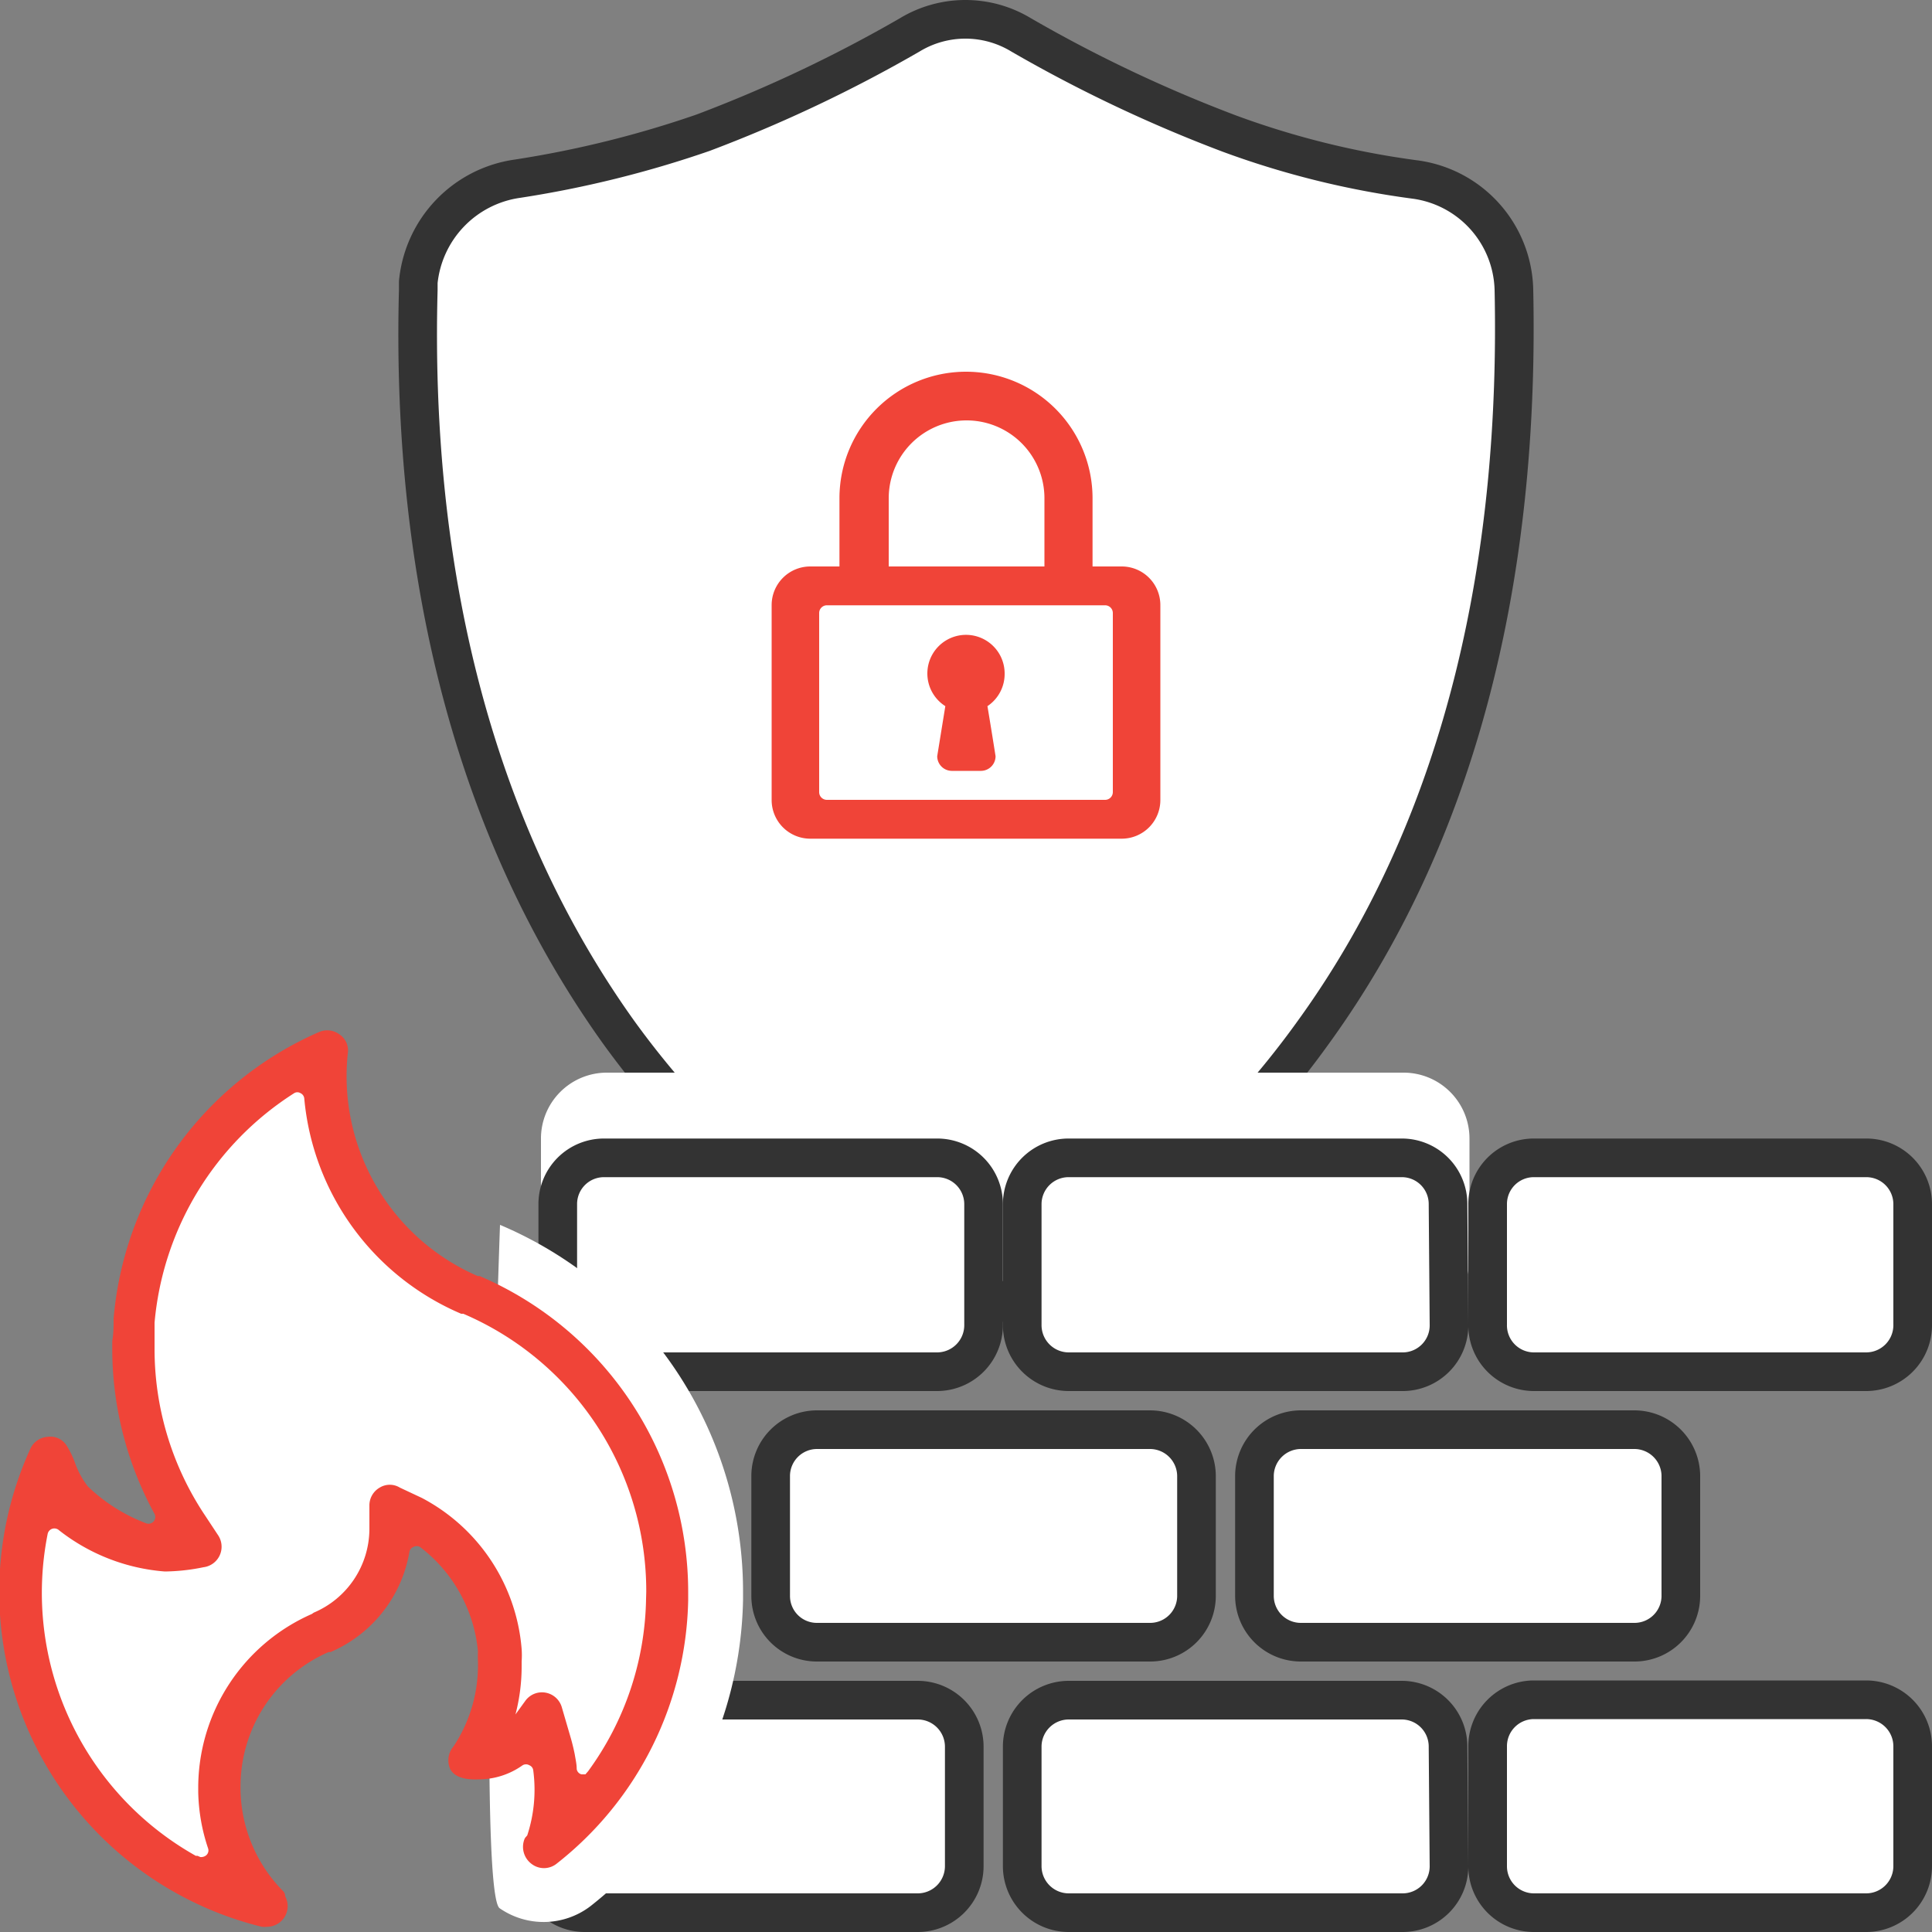 <svg xmlns="http://www.w3.org/2000/svg" width="100" height="100" viewBox="0 0 100 100"><rect x="0" y="0" width="100" height="100" fill="#808080" stroke="none"/><defs><style>.cls-1,.cls-4,.cls-5,.cls-6{fill:#fff;}.cls-1,.cls-5{stroke:#333;}.cls-1,.cls-4,.cls-5{stroke-linecap:round;stroke-linejoin:round;stroke-width:2px;}.cls-1,.cls-2{fill-rule:evenodd;}.cls-2,.cls-7{fill:#f04438;}.cls-3{fill:none;}.cls-4{stroke:#fff;}</style></defs><title>Firewall Requirements</title><g id="Layer_1" data-name="Layer 1"><path class="cls-1" d="M78.36,15a5.9,5.9,0,0,0-5.13-5.71,44.74,44.74,0,0,1-9.61-2.38A73.3,73.3,0,0,1,52.86,1.81a5.56,5.56,0,0,0-5.78,0A72.52,72.52,0,0,1,36.39,6.87a54.87,54.87,0,0,1-9.61,2.38,6,6,0,0,0-5.13,5.35V15C21.29,28.47,24,42.2,32,53.4a46.41,46.41,0,0,0,15,13.36,5.73,5.73,0,0,0,6.06.08A46.77,46.77,0,0,0,68,53.4C76.05,42.27,78.65,28.47,78.36,15Z"/><path class="cls-2" d="M52,34.86a2,2,0,0,0-4,0,2,2,0,0,0,.93,1.69l-.42,2.59a.76.76,0,0,0,.75.76h1.52a.76.76,0,0,0,.75-.76c-.22-1.4-.42-2.59-.42-2.59A2,2,0,0,0,52,34.86Zm6-5.54H56.55V25.79a6.55,6.55,0,1,0-13.1,0v3.53H41.94a2,2,0,0,0-2,2V41.41a2,2,0,0,0,2,2H58.06a2,2,0,0,0,2-2V31.33A2,2,0,0,0,58.06,29.32ZM46,25.79a4,4,0,0,1,8.06,0v3.53H46ZM57.6,41a.4.4,0,0,1-.4.4H42.8a.4.4,0,0,1-.4-.4V31.73a.4.4,0,0,1,.4-.4H57.2a.4.4,0,0,1,.4.4Z"/><rect class="cls-3" width="100" height="100"/><path class="cls-4" d="M51,65.14a2.39,2.39,0,0,1-2.4,2.4H31.38A2.41,2.41,0,0,1,29,65.14V58.93a2.41,2.41,0,0,1,2.41-2.41H48.61A2.4,2.4,0,0,1,51,58.93Z"/><path class="cls-4" d="M75.06,65.14a2.4,2.4,0,0,1-2.41,2.4H55.42a2.4,2.4,0,0,1-2.4-2.4V58.93a2.4,2.4,0,0,1,2.4-2.41H72.65a2.41,2.41,0,0,1,2.41,2.41v6.21Z"/><path class="cls-5" d="M49.91,96.6A2.41,2.41,0,0,1,47.5,99H30.27a2.41,2.41,0,0,1-2.41-2.4V90.38A2.41,2.41,0,0,1,30.27,88H47.5a2.41,2.41,0,0,1,2.41,2.4V96.6Z"/><path class="cls-5" d="M75,96.6a2.4,2.4,0,0,1-2.4,2.4H55.32a2.41,2.41,0,0,1-2.41-2.4V90.38A2.41,2.41,0,0,1,55.32,88H72.55a2.4,2.4,0,0,1,2.4,2.4Z"/><path class="cls-5" d="M99,96.6A2.41,2.41,0,0,1,96.59,99H79.36A2.4,2.4,0,0,1,77,96.6V90.38a2.4,2.4,0,0,1,2.4-2.4H96.59A2.41,2.41,0,0,1,99,90.38V96.6Z"/><path class="cls-5" d="M61.93,82.57A2.4,2.4,0,0,1,59.52,85H42.29a2.39,2.39,0,0,1-2.4-2.4V76.36A2.4,2.4,0,0,1,42.29,74H59.52a2.41,2.41,0,0,1,2.41,2.41Z"/><path class="cls-5" d="M87,82.57A2.4,2.4,0,0,1,84.57,85H67.34a2.4,2.4,0,0,1-2.41-2.4V76.36A2.41,2.41,0,0,1,67.34,74H84.57A2.41,2.41,0,0,1,87,76.36Z"/><path class="cls-5" d="M50.91,68.54A2.41,2.41,0,0,1,48.5,71H31.27a2.4,2.4,0,0,1-2.4-2.41V62.33a2.39,2.39,0,0,1,2.4-2.4H48.5a2.4,2.4,0,0,1,2.41,2.4Z"/><path class="cls-5" d="M75,68.54A2.4,2.4,0,0,1,72.55,71H55.32a2.41,2.41,0,0,1-2.41-2.41V62.33a2.4,2.4,0,0,1,2.41-2.4H72.55a2.39,2.39,0,0,1,2.4,2.4Z"/><path class="cls-5" d="M99,68.54A2.41,2.41,0,0,1,96.59,71H79.36A2.4,2.4,0,0,1,77,68.54V62.33a2.39,2.39,0,0,1,2.4-2.4H96.59A2.4,2.4,0,0,1,99,62.33v6.21Z"/><path class="cls-6" d="M25.86,98.77a4,4,0,0,0,4.68-.09,20.65,20.65,0,0,0,7.92-15.87v-.37A20.61,20.61,0,0,0,26,63.45l-.12-.05S24.64,97.87,25.86,98.77Z"/><path class="cls-7" d="M24.83,66.05l-.1,0A11.27,11.27,0,0,1,18,54.54a1,1,0,0,0-.43-1,1.06,1.06,0,0,0-1.06-.12A17.82,17.82,0,0,0,5.88,68.25c0,.38,0,.77-.07,1.16v.38A17.83,17.83,0,0,0,8,78.36a.35.35,0,0,1-.45.48,8.9,8.9,0,0,1-3-1.9,4.32,4.32,0,0,1-.67-1.23,4.69,4.69,0,0,0-.42-.87,1,1,0,0,0-1-.47,1.06,1.06,0,0,0-.89.62A17.85,17.85,0,0,0,13.55,99.73a1.24,1.24,0,0,0,.27,0,1.07,1.07,0,0,0,.94-1.58.37.37,0,0,0-.1-.26,7.62,7.62,0,0,1-2.21-5.21v-.17a7.58,7.58,0,0,1,4.56-7l.1,0a6.9,6.9,0,0,0,4.08-5.18.33.33,0,0,1,.21-.26.36.36,0,0,1,.34,0,7.7,7.7,0,0,1,3,5.41,3.86,3.86,0,0,0,0,.51v.17a7.59,7.59,0,0,1-1.27,4.24,1.1,1.1,0,0,0-.16,1.18c.21.38.71.55,1.44.52h0a3.93,3.93,0,0,0,2.3-.73.34.34,0,0,1,.35,0,.32.32,0,0,1,.2.26A7.57,7.57,0,0,1,27.29,95l-.07.08a.35.35,0,0,0-.08.13,1.1,1.1,0,0,0,.38,1.27,1.05,1.05,0,0,0,1.27,0,17.77,17.77,0,0,0,6.83-13.64v-.37A17.79,17.79,0,0,0,24.83,66.05Z"/><path class="cls-6" d="M33.44,82.76a15.52,15.52,0,0,1-3,8.92l-.14.16H30.1a.33.33,0,0,1-.25-.28c0-.25-.06-.5-.1-.75a10.75,10.75,0,0,0-.25-1l-.42-1.44a1.07,1.07,0,0,0-.85-.76,1.06,1.06,0,0,0-1.05.44l-.5.69A9.78,9.78,0,0,0,27,86.22V86a4.57,4.57,0,0,0,0-.65,9.72,9.72,0,0,0-5.17-7.82L20.7,77a1,1,0,0,0-1.05,0,1.06,1.06,0,0,0-.53.92v1.23a4.72,4.72,0,0,1-2.88,4.32l-.1.07a9.83,9.83,0,0,0-5.88,9v.21a9.69,9.69,0,0,0,.51,2.92.33.33,0,0,1-.11.37.42.42,0,0,1-.29.08l-.14-.06a.27.27,0,0,0-.09,0A15.61,15.61,0,0,1,2.47,79.38a.36.36,0,0,1,.23-.25.36.36,0,0,1,.36.08,10.13,10.13,0,0,0,5.47,2.13,10.36,10.36,0,0,0,2-.22,1.07,1.07,0,0,0,.75-1.67l-.66-1A15.5,15.5,0,0,1,8,69.81v-.35c0-.33,0-.67,0-1a15.73,15.73,0,0,1,7.23-11.88.31.31,0,0,1,.32,0,.34.34,0,0,1,.2.29A13.44,13.44,0,0,0,23.87,68c.05,0,.06,0,.11,0a15.61,15.61,0,0,1,9.47,14.39Z"/></g></svg>